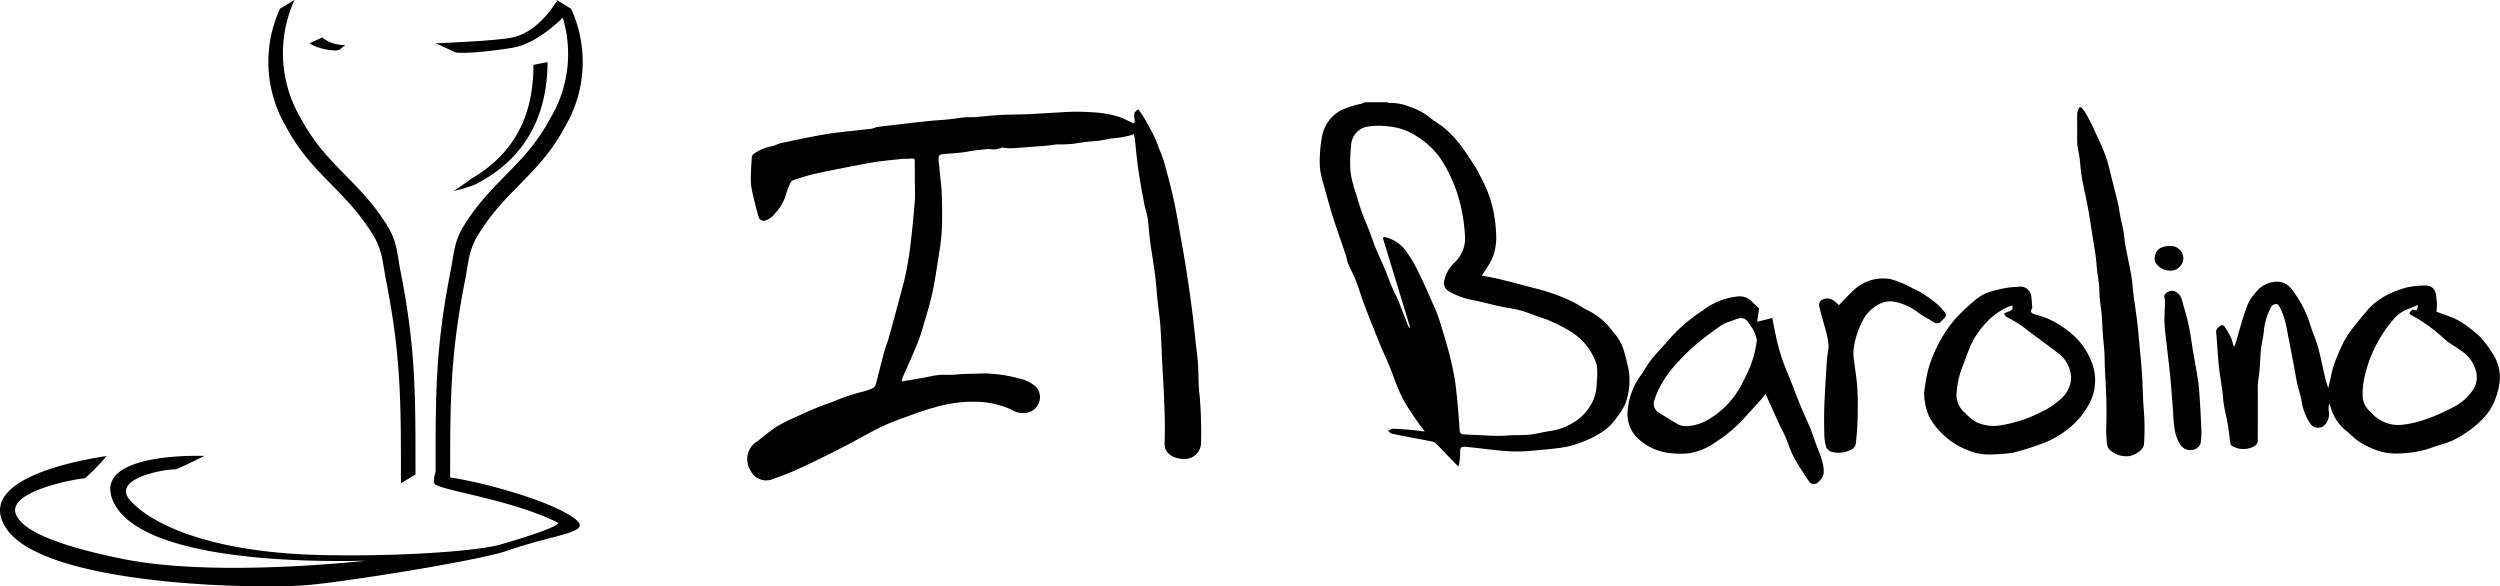 <svg xmlns="http://www.w3.org/2000/svg" xmlns:xlink="http://www.w3.org/1999/xlink" width="250" height="58.633" viewBox="0 0 250 58.633">
  <defs>
    <clipPath id="clip-path">
      <rect id="Rettangolo_1089" data-name="Rettangolo 1089" width="250" height="58.633"/>
    </clipPath>
  </defs>
  <g id="logo-il-barolino" transform="translate(0 0)">
    <g id="Raggruppa_499" data-name="Raggruppa 499" transform="translate(0 0)" clip-path="url(#clip-path)">
      <path id="Tracciato_603" data-name="Tracciato 603" d="M49.988,34.533c-2.088.6-9.477,1.194-17.533,1.045-12.089-.224-17.684-3.432-19.476-5.522S16.187,27,17.53,27c.224,0,2.909-1.342,2.909-1.342s-11.149-.455-9.176,4.4c3.059,7.536,27.972,5.849,24.995,6.119-1.64.149-15.221,1.566-24.024-.226C5.45,34.572,2.085,33.04,1.563,31.4c-.725-2.28,6.324-3.507,6.939-3.507a20.077,20.077,0,0,0,2.165-2.238c.448,0-13.879,1.64-10,7.312s25.071,6.043,30.145,5.6c4-.354,17.16-2.463,19.922-3.432,4.943-1.736,8.768-1.777,6.64-3.283-2.462-1.744-9.04-3.558-12.312-4.029-.339-.05-1.043-1.866-.894-.6-.6-.821-.962,1.088-.672,1.269,1.193.746,7.461,1.491,12.237,3.805.635.307-3.658,1.64-5.746,2.238" transform="translate(0 19.934)" fill-rule="evenodd"/>
      <path id="Tracciato_604" data-name="Tracciato 604" d="M17.713,0a12.777,12.777,0,0,0,.6,11.784c2.613,4.886,5.974,6.281,8.81,11.011.858,1.473.858,2.636,1.194,4.342,1.53,7.753,1.493,12.365,1.493,20.311l-1.456.873c0-7.946.037-12.559-1.493-20.313-.336-1.7-.336-2.867-1.194-4.34-2.837-4.729-6.2-6.125-8.81-11.011a12.777,12.777,0,0,1-.6-11.784Z" transform="translate(11.739 0)"/>
      <path id="Tracciato_605" data-name="Tracciato 605" d="M36.606,0q.283.712.5,1.4a12.522,12.522,0,0,1-1.1,10.381C33.4,16.67,30.035,18.065,27.2,22.794,26.34,24.268,26.34,25.43,26,27.136c-1.53,7.753-1.493,12.365-1.493,20.311l1.456.873c0-7.946-.037-12.559,1.493-20.313.336-1.7.336-2.867,1.194-4.34,2.837-4.729,6.2-6.125,8.808-11.011A12.767,12.767,0,0,0,38.06.873Z" transform="translate(19.053 0)"/>
      <path id="Tracciato_606" data-name="Tracciato 606" d="M24.514,4.263l1.79.821c.226.3,3.135.075,5.9-.373s5.6-3.581,5.6-3.581L36.6.084s-1.717,2.984-4.328,3.581c-1.626.371-7.76.6-7.76.6" transform="translate(19.056 0.066)"/>
      <path id="Tracciato_607" data-name="Tracciato 607" d="M18.678,2.107a3.418,3.418,0,0,0,2.314.746l-.514.434c-.307.313-2.312-.037-3.059-.6Z" transform="translate(13.541 1.638)"/>
      <path id="Tracciato_608" data-name="Tracciato 608" d="M34.946,3.492c0,5.181-2.108,9.3-6.384,11.771l-.729.419a11.3,11.3,0,0,1-2.353.7c.59-.235,1.635-1.132,2.165-1.417,4.035-2.49,5.894-6.157,5.894-11.192Z" transform="translate(19.806 2.715)"/>
      <path id="Tracciato_609" data-name="Tracciato 609" d="M80.995,5.753c.06.025.121.073.178.069a5.094,5.094,0,0,1,2.113.4,6.1,6.1,0,0,1,1.854.965c.492.434,1.127.752,1.619,1.185a11.021,11.021,0,0,1,1.493,1.561c.6.778,1.107,1.6,1.639,2.415.164.251.267.528.411.789a12.4,12.4,0,0,1,1.329,3.548,15.022,15.022,0,0,1,.274,2.6,6.1,6.1,0,0,1-.263,1.733,5.338,5.338,0,0,1-.583,1.143c-.165.29-.364.567-.6.924.661.133,1.249.229,1.824.37,1.146.283,2.286.587,3.427.887A19.286,19.286,0,0,1,99.54,25.7c.571.291,1.084.663,1.665.935a6.667,6.667,0,0,1,2.392,2.092,5.1,5.1,0,0,1,1.013,1.68,22.266,22.266,0,0,1,.563,2.27,6.9,6.9,0,0,1-.347,3.2,7.078,7.078,0,0,1-.871,1.4,5.329,5.329,0,0,1-1.736,1.617,8.861,8.861,0,0,1-1.584.78,9.53,9.53,0,0,1-1.786.549c-.871.156-1.767.227-2.654.313-.706.068-1.415.133-2.122.14a18.462,18.462,0,0,1-1.982-.112c-1.107-.108-2.207-.259-3.315-.363-.275-.025-.5.078-.482.414a5.755,5.755,0,0,1-.169,1.575c-.268-.272-.54-.542-.805-.816-.5-.519-1-1.045-1.511-1.557a.688.688,0,0,0-.336-.144c-.707-.14-1.418-.268-2.127-.405-.638-.123-1.28-.238-1.911-.384-.135-.032-.233-.178-.348-.27.165-.075.332-.213.494-.21.636.016,1.271.071,1.905.124.384.032.764.091,1.274.153-.275-.37-.515-.67-.727-.981-.43-.631-.873-1.255-1.257-1.905a12.018,12.018,0,0,1-.718-1.505c-.3-.709-.539-1.431-.83-2.14-.279-.681-.6-1.347-.883-2.026-.263-.627-.508-1.26-.759-1.891-.311-.787-.631-1.573-.924-2.366-.277-.75-.5-1.514-.791-2.259-.224-.576-.53-1.129-.768-1.7-.119-.284-.151-.594-.249-.887-.428-1.276-.887-2.547-1.294-3.828-.334-1.054-.617-2.122-.91-3.185a10.612,10.612,0,0,1-.345-1.441,7.734,7.734,0,0,1-.036-1.463,12.615,12.615,0,0,1,.213-1.918,3.7,3.7,0,0,1,1.905-2.63,8.959,8.959,0,0,1,2.03-.654c.128-.037.247-.1.371-.148ZM80.558,19.3l.167-.076a3.65,3.65,0,0,1,2.012,1.221,12.683,12.683,0,0,1,1.331,2.184c.56,1.116,1.049,2.257,1.553,3.391a13.538,13.538,0,0,1,.567,1.427c.339,1.074.665,2.151.958,3.233.211.782.389,1.573.537,2.366.126.677.206,1.361.274,2.046.112,1.123.212,2.248.283,3.375.025.375.091.487.523.508.393.018.786.039,1.18.055.714.032,1.431.078,2.147.087.464.007.928-.05,1.392-.066.6-.023,1.21.009,1.8-.062.713-.084,1.408-.279,2.119-.377a5.772,5.772,0,0,0,1.991-.7,4.883,4.883,0,0,0,2.38-2.815,5.576,5.576,0,0,0,.19-1.537,5.205,5.205,0,0,0-.036-1.621,6.03,6.03,0,0,0-2.389-3.132,15.671,15.671,0,0,0-2.392-1.248,7.8,7.8,0,0,0-.789-.279c-.471-.169-.938-.35-1.413-.512a9.861,9.861,0,0,0-1.034-.3c-.526-.114-1.068-.178-1.592-.293-.858-.188-1.7-.421-2.563-.6a7.727,7.727,0,0,1-2.646-.947,1.039,1.039,0,0,1-.444-.816A3.5,3.5,0,0,1,87.8,21.715a3.277,3.277,0,0,0,.976-2.593,16.885,16.885,0,0,0-.585-3.624,14.633,14.633,0,0,0-1.754-3.956A7.92,7.92,0,0,0,84.018,9.2,6.235,6.235,0,0,0,80.9,8.145a7.045,7.045,0,0,0-1.928.055A1.96,1.96,0,0,0,77.4,9.988a14.731,14.731,0,0,0-.091,2.408,7.811,7.811,0,0,0,.265,1.5c.087.373.222.739.338,1.107.174.562.329,1.127.53,1.681.243.668.531,1.326.787,1.991.208.539.379,1.088.6,1.623.284.69.61,1.367.9,2.055.258.613.478,1.235.738,1.847.206.489.467.96.667,1.449.313.764.592,1.539.89,2.309a3.643,3.643,0,0,0,.18.352l.092-.028L80.558,19.3" transform="translate(57.721 4.472)"/>
      <path id="Tracciato_610" data-name="Tracciato 610" d="M57.5,33.356c.667-.112,1.294-.215,1.92-.325.588-.1,1.168-.249,1.761-.316.439-.053.892,0,1.338-.02.389-.014.778-.068,1.168-.084.453-.021.906-.021,1.358-.032.329-.007.659-.044.986-.02.588.041,1.178.092,1.758.185a13.857,13.857,0,0,1,1.477.331,3.516,3.516,0,0,1,1.688.857,1.573,1.573,0,0,1,.055,1.927,1.509,1.509,0,0,1-.787.567,2.1,2.1,0,0,1-1.809-.274,9.375,9.375,0,0,0-2.732-.722,12.45,12.45,0,0,0-2.55.043,13.219,13.219,0,0,0-2.282.462c-.73.192-1.449.432-2.152.69-1.065.387-2.149.755-3.16,1.23-1.214.572-2.346,1.262-3.535,1.872-1.468.752-2.945,1.5-4.447,2.2A28.635,28.635,0,0,1,44.646,43.1a1.733,1.733,0,0,1-2.323-.933,2.065,2.065,0,0,1,.743-2.837c.638-.491,1.246-1.018,1.932-1.463a15.634,15.634,0,0,1,1.85-.928c.691-.325,1.39-.64,2.1-.933.508-.213,1.033-.4,1.559-.579A20.05,20.05,0,0,1,53.512,34.4a4.37,4.37,0,0,0,1.111-.391.637.637,0,0,0,.286-.4c.283-1.052.531-2.113.814-3.165.133-.494.336-.974.475-1.468q.589-2.117,1.152-4.232c.2-.741.405-1.481.556-2.227.181-.9.341-1.811.448-2.721q.264-2.221.439-4.445c.052-.642.011-1.289.009-1.936q0-1.082-.011-2.163c0-.171-.162-.208-.4-.176-.274.036-.562,0-.839.025-1.042.116-2.094.2-3.121.382-1.848.327-3.688.7-5.519,1.086-.77.167-1.513.423-2.259.654a.488.488,0,0,0-.272.245,6.4,6.4,0,0,0-.5,1.308,4.651,4.651,0,0,1-1.063,1.774,1.849,1.849,0,0,1-1.109.752.619.619,0,0,1-.491-.277c-.244-.8-.448-1.612-.631-2.426a6.725,6.725,0,0,1-.19-1.388c-.005-.761.052-1.525.1-2.284a.482.482,0,0,1,.219-.341,4.489,4.489,0,0,1,1.639-.722c.384-.048.732-.265,1.113-.35,1.04-.231,2.087-.444,3.133-.647.713-.137,1.427-.268,2.149-.359,1.228-.155,2.463-.272,3.692-.416.21-.025.4-.146.61-.176.652-.092,1.31-.167,1.968-.242,1.05-.123,2.1-.249,3.153-.357.675-.069,1.358-.1,2.033-.167.521-.055,1.036-.149,1.559-.2.311-.032.629,0,.942-.02.869-.068,1.735-.167,2.6-.215.944-.05,1.891-.044,2.833-.084,1.031-.046,2.06-.126,3.089-.171a21.527,21.527,0,0,1,3.485-.005,10.015,10.015,0,0,1,2.6.475c.459.187.9.407,1.386.629.293-.377-.345-1.029.464-1.4.211.316.432.606.608.917.338.587.67,1.175.963,1.777.215.441.37.9.546,1.36a12.663,12.663,0,0,1,.446,1.209c.334,1.23.679,2.462.947,3.7.311,1.44.549,2.9.809,4.346.187,1.043.366,2.087.526,3.133q.285,1.872.528,3.743c.137,1.068.24,2.135.357,3.2.078.707.18,1.409.226,2.119.066,1.017.018,2.044.155,3.053a43.794,43.794,0,0,1,.142,4.9,1.643,1.643,0,0,1-1.808,1.489c-.949-.048-1.827-.508-1.829-1.493,0-.649.032-1.3.021-1.944-.014-.931-.044-1.861-.085-2.79-.046-1.082-.116-2.159-.171-3.238-.062-1.251-.1-2.506-.185-3.756-.064-.9-.2-1.808-.3-2.716-.084-.8-.124-1.612-.228-2.415-.153-1.169-.359-2.332-.515-3.5-.1-.73-.128-1.473-.233-2.2-.068-.467-.236-.919-.327-1.381q-.269-1.389-.5-2.783c-.11-.663-.192-1.333-.27-2-.069-.576-.114-1.155-.176-1.733-.02-.171-.064-.341-.1-.519a8.715,8.715,0,0,1-2.323.423,13.585,13.585,0,0,1-1.345.249,19.085,19.085,0,0,0-2.264.265,12.328,12.328,0,0,1-1.729.08c-.338.02-.67.087-1.008.119-.414.043-.83.073-1.246.1-.8.06-1.6.128-2.408.172a6.563,6.563,0,0,1-.878-.08,1.98,1.98,0,0,1-1.255.148.373.373,0,0,0-.1,0c-.515.055-1.031.1-1.545.171-.32.039-.635.124-.954.162-.473.057-.949.091-1.424.132a5.513,5.513,0,0,0-.866.1.406.406,0,0,0-.2.352c.034.576.11,1.148.164,1.722.064.679.155,1.358.169,2.037.027,1.21.059,2.424-.016,3.633-.064,1.058-.256,2.111-.419,3.162-.156,1.013-.318,2.024-.537,3.025-.19.869-.45,1.728-.7,2.584-.227.77-.443,1.546-.743,2.3-.462,1.155-.994,2.289-1.489,3.434a3.546,3.546,0,0,0-.117.439" transform="translate(32.684 4.786)"/>
      <path id="Tracciato_611" data-name="Tracciato 611" d="M126.54,22.334c.384-1.292.714-2.561,1.15-3.8a4.535,4.535,0,0,1,.933-1.576,2.747,2.747,0,0,1,2.188-1.109,1.8,1.8,0,0,1,1.376.682,11.069,11.069,0,0,1,1.957,3.784c.236.7.544,1.393.739,2.1.263.956.446,1.927.668,2.892a7.226,7.226,0,0,0,.357,1.177c.082-.357.16-.716.245-1.075a9.9,9.9,0,0,1,.323-1.278,22.345,22.345,0,0,1,1.031-2.385,12.241,12.241,0,0,1,1.12-1.6c.332-.437.7-.855,1.05-1.281a6.349,6.349,0,0,1,2.055-1.658,9.849,9.849,0,0,1,2.03-.78,8.7,8.7,0,0,1,1.932-.187.972.972,0,0,1,.956.778,9.411,9.411,0,0,1,.114,1.043,7.727,7.727,0,0,1-.043.791c.336.123.739.275,1.145.421a6.432,6.432,0,0,1,1.877,1,12.028,12.028,0,0,1,1.324,1.075,11.091,11.091,0,0,1,1.235,1.635,4.377,4.377,0,0,1,.762,2.655,7.291,7.291,0,0,1-.462,1.959,5.555,5.555,0,0,1-.883,1.559,9.01,9.01,0,0,1-1.527,1.431,10.277,10.277,0,0,1-1.87,1.148c-.672.311-1.443.467-2.145.739a10.569,10.569,0,0,1-3.265.555,5.54,5.54,0,0,1-2.264-.357,8.545,8.545,0,0,1-1.635-.81c-.5-.327-.9-.762-1.36-1.134a4.543,4.543,0,0,1-1.342-1.825c-.116-.274-.178-.563-.316-.851a1.88,1.88,0,0,0-.05.675,1.69,1.69,0,0,1-.343,1.393.94.94,0,0,1-1.454-.014,5.326,5.326,0,0,1-.9-2.238c-.087-.6-.307-1.175-.437-1.765-.133-.61-.227-1.225-.345-1.836q-.205-1.09-.419-2.179c-.165-.837-.3-1.68-.519-2.506a6.793,6.793,0,0,0-.571-1.347c-.121-.238-.622-.164-.761.13a6.344,6.344,0,0,0-.738,2.408c-.028.569-.21,1.13-.27,1.7-.08.746-.1,1.5-.162,2.243-.037.448-.124.894-.16,1.344-.028.338-.011.681-.011,1.02,0,.485,0,.972,0,1.457v1.925c0,.4-.016.8,0,1.2s-.211.6-.592.759a2.247,2.247,0,0,1-2-.156.3.3,0,0,1-.139-.19c-.1-.659-.164-1.321-.275-1.976-.107-.633-.274-1.26-.38-1.893-.084-.494-.1-.994-.169-1.489-.107-.8-.254-1.6-.338-2.4-.1-.972-.153-1.948-.228-2.922-.011-.144-.018-.288-.039-.43-.052-.355.2-.574.5-.754a.376.376,0,0,1,.307.084,12.11,12.11,0,0,1,.693,1.2,4.746,4.746,0,0,1,.2.7c.018.059.1.1.144.146m18.317-4.173a7.576,7.576,0,0,1-.835.366,3.433,3.433,0,0,0-1.619,1.114,11.677,11.677,0,0,0-1.175,1.594,14.362,14.362,0,0,0-1.082,2.12,15.006,15.006,0,0,0-.7,2.408,7.889,7.889,0,0,0-.1,1.7,2.308,2.308,0,0,0,.819,1.441,3.6,3.6,0,0,0,3.306,1.228,10.461,10.461,0,0,0,2.339-.583,19.784,19.784,0,0,0,3.014-1.386,5.265,5.265,0,0,0,1.5-1.425,2.292,2.292,0,0,0,.3-2.1,3.345,3.345,0,0,0-1.077-1.617c-.633-.535-1.447-.922-2.058-1.473a15.733,15.733,0,0,0-3.068-2.241c-.51-.274-.5-.288-.084-.688.4.174.485.126.517-.46" transform="translate(96.926 12.317)"/>
      <path id="Tracciato_612" data-name="Tracciato 612" d="M105.363,26.421c-.178.229-.3.405-.443.567-.5.56-1.013,1.111-1.513,1.671A14.1,14.1,0,0,1,100.45,31.2a6.411,6.411,0,0,1-2.677,1.153,7.567,7.567,0,0,1-1.713.011,5.824,5.824,0,0,1-2.234-.615A5.552,5.552,0,0,1,92.339,30.6a3.418,3.418,0,0,1-.764-2.449,6.91,6.91,0,0,1,1.479-3.795,15.744,15.744,0,0,1,.935-1.418c.574-.707,1.241-1.36,1.822-2.065a16.1,16.1,0,0,1,3.29-2.794,6.675,6.675,0,0,1,3.368-1.383,1.71,1.71,0,0,1,1.365.332c.316.3.636.6.887.841-.064.462-.119.853-.187,1.344l1.511-.384c.091.455.174.882.261,1.306s.167.855.279,1.276c.156.579.315,1.162.519,1.731.263.729.576,1.445.862,2.168.3.762.583,1.532.9,2.293s.661,1.482.969,2.231c.2.5.361,1.006.546,1.507.215.588.475,1.168.643,1.765a3.29,3.29,0,0,1,.149,1.331,1.665,1.665,0,0,1-.59.858.564.564,0,0,1-.86-.119c-.425-.61-.818-1.237-1.2-1.866a9.7,9.7,0,0,1-.606-1.146c-.212-.48-.357-.978-.563-1.457-.18-.419-.412-.825-.606-1.241-.27-.579-.526-1.162-.789-1.742-.192-.425-.386-.85-.59-1.3m-.86-5.4a5.024,5.024,0,0,0-.27-.812,5.1,5.1,0,0,0-.631-.979.806.806,0,0,0-.871-.37,7.614,7.614,0,0,0-.835.291,4.529,4.529,0,0,0-.94.4c-.819.576-1.633,1.164-2.391,1.8a16.969,16.969,0,0,0-1.857,1.781A11.081,11.081,0,0,0,94.99,25.39a8.911,8.911,0,0,0-.727,1.63,1.029,1.029,0,0,0,.4,1.246c.635.411,1.283.809,1.944,1.187a1.43,1.43,0,0,0,.672.194,4.556,4.556,0,0,0,2.06-.487A8.667,8.667,0,0,0,102.686,26c.313-.48.53-1,.791-1.507a10.566,10.566,0,0,0,1.026-3.466" transform="translate(71.183 12.967)"/>
      <path id="Tracciato_613" data-name="Tracciato 613" d="M119.062,18.111c0,.011.039.116-.005.181-.3.441.075.549.444.645a8.124,8.124,0,0,1,2.872,1.4,7.059,7.059,0,0,1,2.812,3.835,4.976,4.976,0,0,1-.235,3.292,7.723,7.723,0,0,1-2.323,2.9,9.083,9.083,0,0,1-2.728,1.505,27.667,27.667,0,0,1-2.742.853,15.365,15.365,0,0,1-2.1.171,5.381,5.381,0,0,1-2.451-.428,7.341,7.341,0,0,1-2.654-1.756,6.355,6.355,0,0,1-1.2-1.63,4.819,4.819,0,0,1-.391-1.34,4.067,4.067,0,0,1-.075-1.285c.092-.567.167-1.137.3-1.7a10.336,10.336,0,0,1,.494-1.573,14.527,14.527,0,0,1,.949-1.952,12.652,12.652,0,0,1,1.379-1.923,19.829,19.829,0,0,1,1.994-1.877,4.313,4.313,0,0,1,1.28-.748,12.818,12.818,0,0,1,1.9-.455,8.834,8.834,0,0,1,1.068-.085,1.087,1.087,0,0,1,1.321.938c.05.315.057.635.091,1.027m-1.991-.1a3.012,3.012,0,0,0-.391.124,6.626,6.626,0,0,0-2.179,1.548,9.8,9.8,0,0,0-1.31,1.752c-.455.88-.75,1.818-1.114,2.732a8.6,8.6,0,0,0-.578,2.892,2.34,2.34,0,0,0,.894,1.728,4.932,4.932,0,0,0,1.1.892,4.12,4.12,0,0,0,2.517.29,13.033,13.033,0,0,0,3.951-1.313,7.328,7.328,0,0,0,2.074-1.409,2.862,2.862,0,0,0,.921-2.111,3.24,3.24,0,0,0-1.409-2.447c-.949-.734-1.939-1.431-2.892-2.161a10.926,10.926,0,0,0-2.106-1.345c-.133-.062-.2-.226-.3-.343a1.663,1.663,0,0,1,.418-.222c.363-.075.524-.277.407-.6" transform="translate(84.153 12.547)"/>
      <path id="Tracciato_614" data-name="Tracciato 614" d="M117.291,6.042a7.024,7.024,0,0,1,.491.677q.4.72.743,1.463c.414.9.85,1.8,1.194,2.716a21.178,21.178,0,0,1,.587,2.159c.231.9.462,1.8.675,2.7.092.395.128.8.206,1.194.091.466.219.926.3,1.393.094.547.135,1.1.236,1.651.178.974.405,1.944.572,2.922.107.613.13,1.237.21,1.854.107.826.238,1.651.343,2.478.076.611.133,1.223.19,1.834.108,1.162.228,2.325.311,3.487.068.969.084,1.939.133,2.909.036.7.112,1.392.124,2.088.014.723.005,1.45-.05,2.172-.041.533-.825,1.075-1.495,1.18a2.378,2.378,0,0,1-1.768-.5c-.487-.322-.441-.818-.482-1.244-.071-.711-.005-1.431-.007-2.147,0-.75,0-1.5-.028-2.248-.032-.885-.091-1.772-.13-2.657-.023-.528-.014-1.058-.048-1.584-.037-.608-.114-1.214-.158-1.822-.044-.592-.053-1.187-.1-1.779-.073-.826-.235-1.651-.243-2.479-.011-.944-.242-1.863-.293-2.8a19.6,19.6,0,0,0-.272-1.944c-.181-1.175-.352-2.351-.562-3.524-.192-1.066-.451-2.124-.638-3.192-.116-.654-.14-1.321-.228-1.98-.053-.407-.172-.81-.211-1.219s-.016-.8-.016-1.2c0-.675-.018-1.351.009-2.026a1.716,1.716,0,0,1,.227-.54l.183.009" transform="translate(90.843 4.69)"/>
      <path id="Tracciato_615" data-name="Tracciato 615" d="M104.324,18.333c.562-.563,1.079-1.146,1.674-1.665a4.238,4.238,0,0,1,3.494-.937,9.4,9.4,0,0,1,2.216.926,6.29,6.29,0,0,1,.842.416A15.41,15.41,0,0,1,114,18.095a5.829,5.829,0,0,1,.944,1c.277.37-.188.608-.375.857a.571.571,0,0,1-.787.071c-.444-.3-.949-.544-1.4-.844a5.5,5.5,0,0,0-2.771-1.228,2.5,2.5,0,0,0-1.3.3A4.105,4.105,0,0,0,107,19.385a8.315,8.315,0,0,0-1.2,3.356,4.256,4.256,0,0,0,.066,1.26c.094.862.249,1.722.3,2.584.06.985.06,1.973.037,2.957-.021.894-.089,1.786-.187,2.675a.761.761,0,0,1-.4.528,2.646,2.646,0,0,1-2.072.236.868.868,0,0,1-.482-.439,4.5,4.5,0,0,1-.188-1.2c-.025-.988-.039-1.98,0-2.968.06-1.537.162-3.075.261-4.612.032-.475.169-.949.156-1.422a6.487,6.487,0,0,0-.249-1.365c-.215-.837-.491-1.664-.668-2.5a.582.582,0,0,1,.341-.711,1.079,1.079,0,0,1,1.164.176,3.233,3.233,0,0,1,.448.395" transform="translate(79.561 12.182)"/>
      <path id="Tracciato_616" data-name="Tracciato 616" d="M122.67,28.75c-.092-1.178-.171-2.357-.279-3.535-.1-1.059-.233-2.117-.348-3.176-.089-.821-.213-1.64-.251-2.463-.032-.693.044-1.392.059-2.088a2.84,2.84,0,0,0-.071-.466c-.048-.311.181-.473.467-.594a.736.736,0,0,1,.81.132c.489.37.508.878.651,1.344.213.706.4,1.418.546,2.136.158.771.252,1.553.384,2.328.156.926.336,1.848.478,2.776.089.583.146,1.171.183,1.76.073,1.109.133,2.22.174,3.331a7.766,7.766,0,0,1-.059,1.317.978.978,0,0,1-.906.732,1.191,1.191,0,0,1-1.105-.489,3.907,3.907,0,0,1-.547-1.319,14.721,14.721,0,0,1-.2-1.728l.012,0" transform="translate(94.659 12.717)"/>
      <path id="Tracciato_617" data-name="Tracciato 617" d="M122.787,13.847a1.256,1.256,0,0,1,1.308,1.221,1.278,1.278,0,0,1-1.466,1.233c-.654,0-1.4-.619-1.4-1.129.011-.878.537-1.326,1.555-1.326" transform="translate(94.238 10.752)"/>
    </g>
  </g>
</svg>
